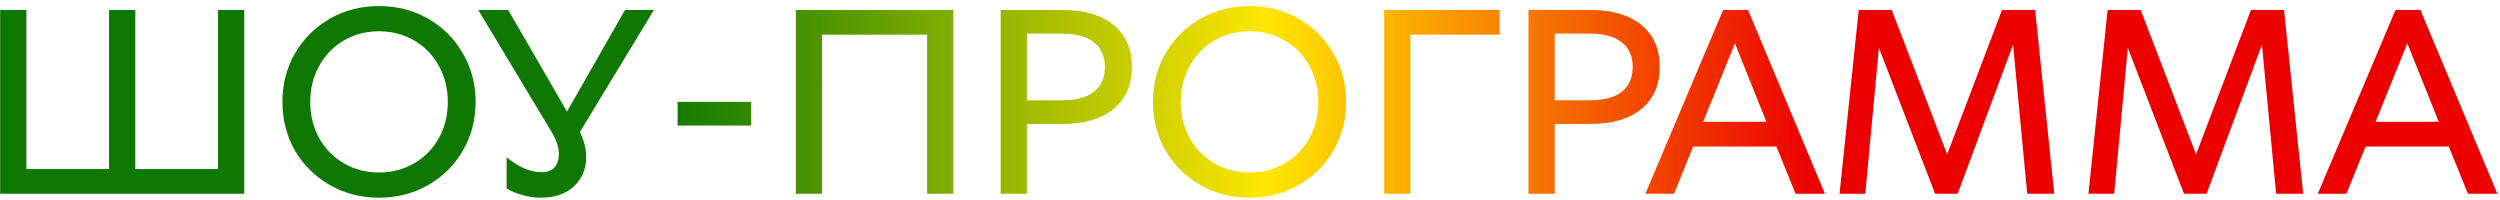 <?xml version="1.0" encoding="UTF-8"?> <svg xmlns="http://www.w3.org/2000/svg" width="400" height="32" viewBox="0 0 400 32" fill="none"> <path d="M39.082 31H0.022V1.6H4.222V27.052H17.452V1.6H21.652V27.052H34.882V1.6H39.082V31ZM60.643 31.63C57.759 31.63 55.141 30.958 52.789 29.614C50.437 28.27 48.575 26.436 47.203 24.112C45.859 21.76 45.187 19.156 45.187 16.3C45.187 13.444 45.859 10.854 47.203 8.53C48.575 6.178 50.437 4.33 52.789 2.986C55.141 1.642 57.759 0.97 60.643 0.97C63.527 0.97 66.145 1.642 68.497 2.986C70.849 4.33 72.697 6.178 74.041 8.53C75.413 10.854 76.099 13.444 76.099 16.3C76.099 19.156 75.413 21.76 74.041 24.112C72.697 26.436 70.849 28.27 68.497 29.614C66.145 30.958 63.527 31.63 60.643 31.63ZM60.643 27.598C62.715 27.598 64.591 27.108 66.271 26.128C67.951 25.148 69.267 23.804 70.219 22.096C71.171 20.36 71.647 18.428 71.647 16.3C71.647 14.172 71.171 12.254 70.219 10.546C69.267 8.81 67.951 7.452 66.271 6.472C64.591 5.492 62.715 5.002 60.643 5.002C58.571 5.002 56.695 5.492 55.015 6.472C53.335 7.452 52.019 8.81 51.067 10.546C50.115 12.254 49.639 14.172 49.639 16.3C49.639 18.428 50.115 20.36 51.067 22.096C52.019 23.804 53.335 25.148 55.015 26.128C56.695 27.108 58.571 27.598 60.643 27.598ZM92.778 21.13C93.451 22.446 93.787 23.79 93.787 25.162C93.787 27.038 93.129 28.592 91.812 29.824C90.496 31.028 88.719 31.63 86.478 31.63C85.526 31.63 84.575 31.49 83.623 31.21C82.671 30.958 81.817 30.608 81.061 30.16V25.162C81.928 25.89 82.853 26.478 83.832 26.926C84.812 27.346 85.722 27.556 86.562 27.556C87.543 27.556 88.257 27.304 88.704 26.8C89.18 26.268 89.418 25.582 89.418 24.742C89.418 23.622 89.069 22.474 88.368 21.298L76.525 1.6H81.312L90.721 17.854L100.003 1.6H104.623L92.778 21.13ZM120.177 16.3V20.08H108.417V16.3H120.177ZM148.335 31V5.548H131.535V31H127.335V1.6H152.535V31H148.335ZM169.976 1.6C173.504 1.6 176.234 2.398 178.166 3.994C180.126 5.59 181.106 7.83 181.106 10.714C181.106 13.598 180.126 15.838 178.166 17.434C176.234 19.03 173.504 19.828 169.976 19.828H164.306V31H160.106V1.6H169.976ZM169.934 16.048C172.174 16.048 173.868 15.6 175.016 14.704C176.192 13.78 176.78 12.45 176.78 10.714C176.78 8.978 176.192 7.662 175.016 6.766C173.868 5.842 172.174 5.38 169.934 5.38H164.306V16.048H169.934ZM199.932 31.63C197.048 31.63 194.43 30.958 192.078 29.614C189.726 28.27 187.864 26.436 186.492 24.112C185.148 21.76 184.476 19.156 184.476 16.3C184.476 13.444 185.148 10.854 186.492 8.53C187.864 6.178 189.726 4.33 192.078 2.986C194.43 1.642 197.048 0.97 199.932 0.97C202.816 0.97 205.434 1.642 207.786 2.986C210.138 4.33 211.986 6.178 213.33 8.53C214.702 10.854 215.388 13.444 215.388 16.3C215.388 19.156 214.702 21.76 213.33 24.112C211.986 26.436 210.138 28.27 207.786 29.614C205.434 30.958 202.816 31.63 199.932 31.63ZM199.932 27.598C202.004 27.598 203.88 27.108 205.56 26.128C207.24 25.148 208.556 23.804 209.508 22.096C210.46 20.36 210.936 18.428 210.936 16.3C210.936 14.172 210.46 12.254 209.508 10.546C208.556 8.81 207.24 7.452 205.56 6.472C203.88 5.492 202.004 5.002 199.932 5.002C197.86 5.002 195.984 5.492 194.304 6.472C192.624 7.452 191.308 8.81 190.356 10.546C189.404 12.254 188.928 14.172 188.928 16.3C188.928 18.428 189.404 20.36 190.356 22.096C191.308 23.804 192.624 25.148 194.304 26.128C195.984 27.108 197.86 27.598 199.932 27.598ZM225.666 5.548V31H221.466V1.6H239.946V5.548H225.666ZM254.427 1.6C257.955 1.6 260.685 2.398 262.617 3.994C264.577 5.59 265.557 7.83 265.557 10.714C265.557 13.598 264.577 15.838 262.617 17.434C260.685 19.03 257.955 19.828 254.427 19.828H248.757V31H244.557V1.6H254.427ZM254.385 16.048C256.625 16.048 258.319 15.6 259.467 14.704C260.643 13.78 261.231 12.45 261.231 10.714C261.231 8.978 260.643 7.662 259.467 6.766C258.319 5.842 256.625 5.38 254.385 5.38H248.757V16.048H254.385ZM270.908 23.44L267.842 31H263.264L275.696 1.6H279.686L291.992 31H287.288L284.222 23.44H270.908ZM277.586 6.934L272.504 19.492H282.626L277.586 6.934ZM322.088 7.144L313.226 31H309.614L300.626 7.648L298.442 31H294.326L297.392 1.6H302.684L311.546 24.7L320.324 1.6H325.616L328.682 31H324.356L322.088 7.144ZM361.914 7.144L353.052 31H349.44L340.452 7.648L338.268 31H334.152L337.218 1.6H342.51L351.372 24.7L360.15 1.6H365.442L368.508 31H364.182L361.914 7.144ZM378.492 23.44L375.426 31H370.848L383.28 1.6H387.27L399.576 31H394.872L391.806 23.44H378.492ZM385.17 6.934L380.088 19.492H390.21L385.17 6.934Z" fill="url(#paint0_linear_117_85)"></path> <defs> <linearGradient id="paint0_linear_117_85" x1="105.63" y1="26.803" x2="290.215" y2="27.048" gradientUnits="userSpaceOnUse"> <stop stop-color="#0E7800"></stop> <stop offset="0.527" stop-color="#FFE600"></stop> <stop offset="1" stop-color="#ED0000"></stop> </linearGradient> </defs> </svg> 